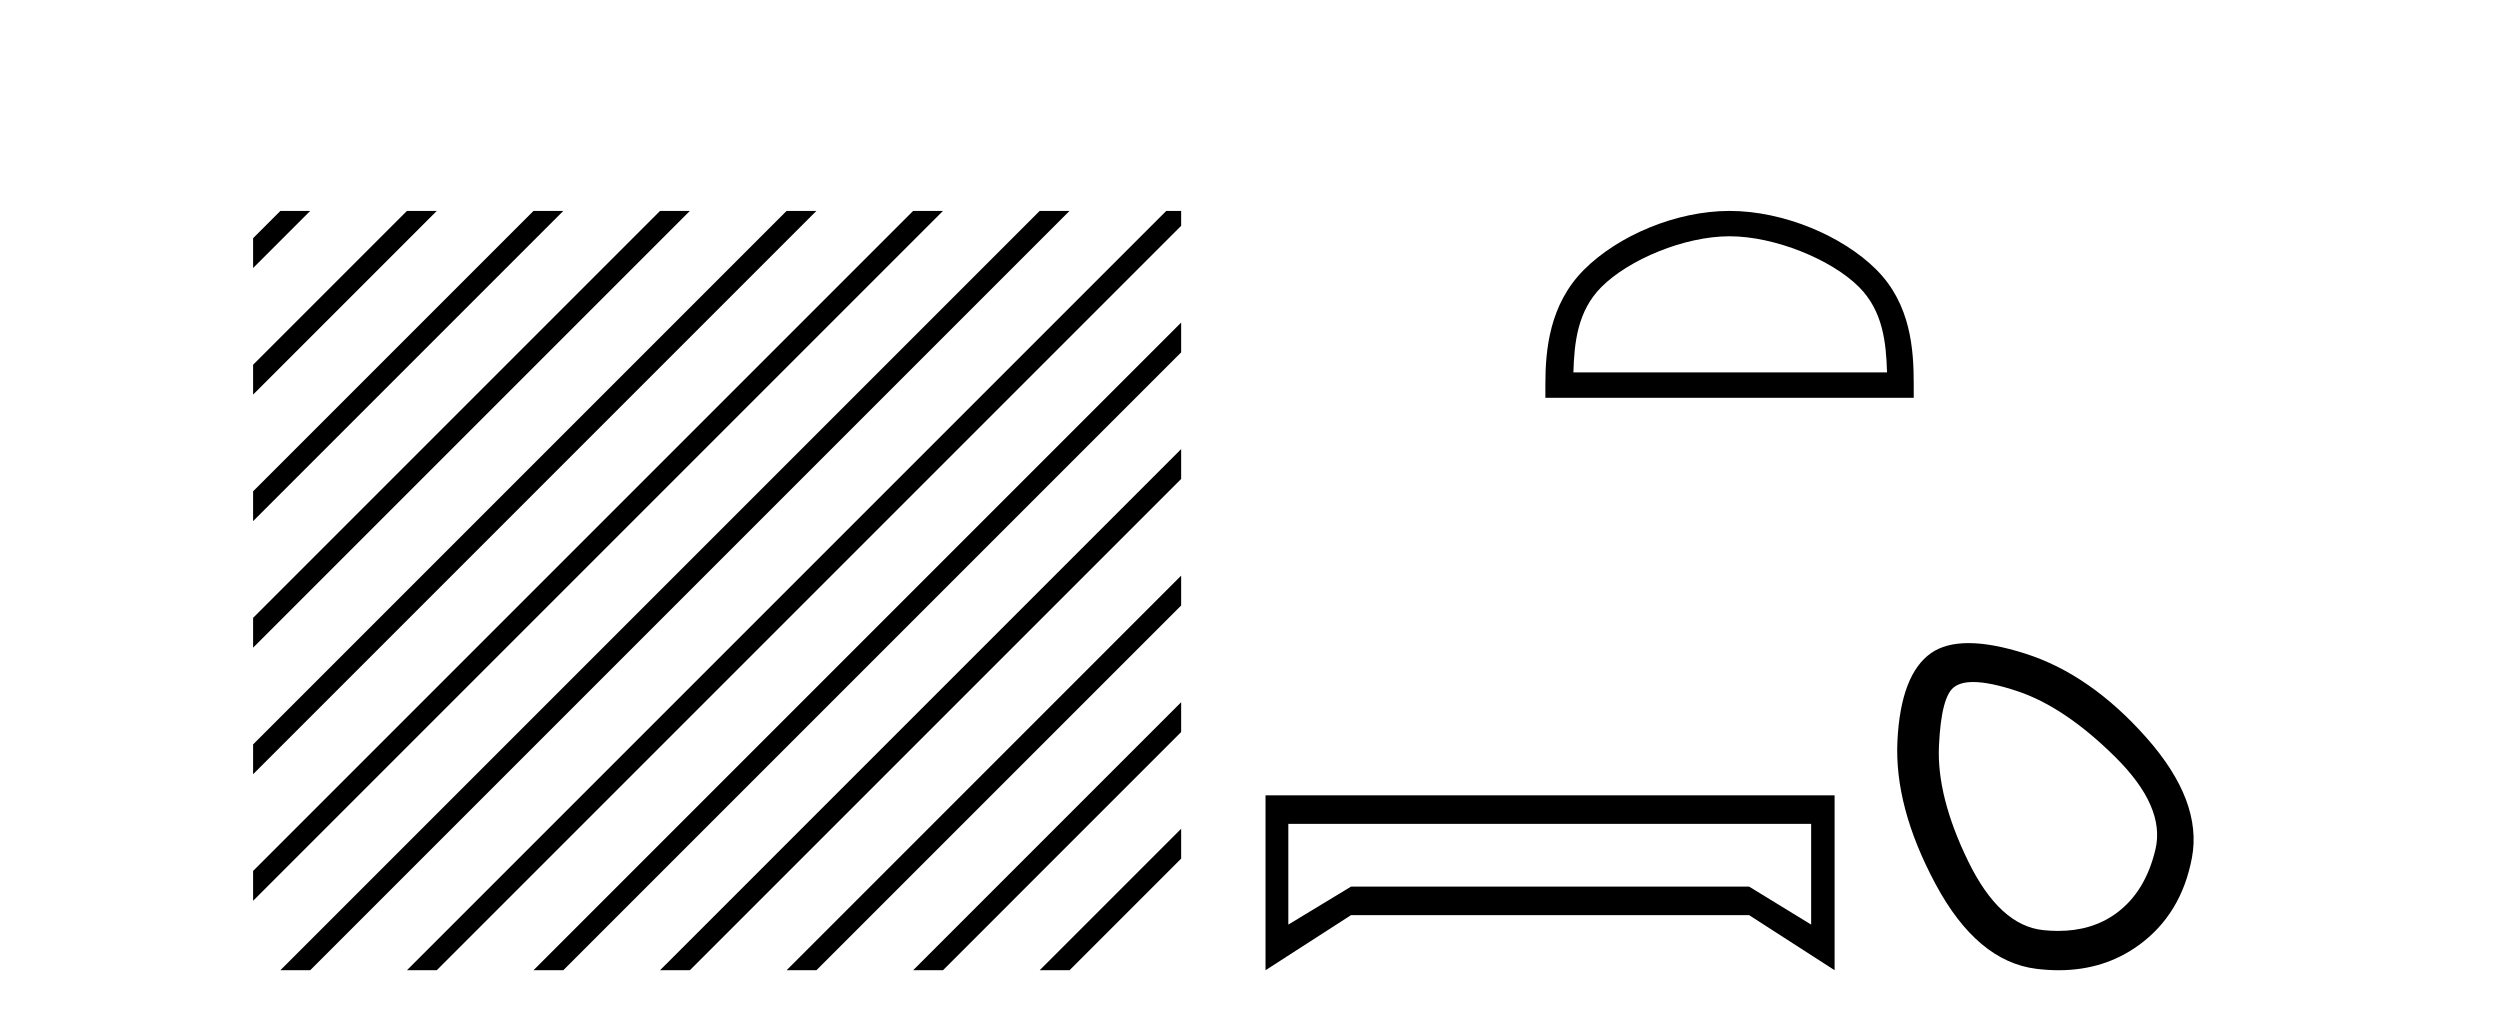 <?xml version='1.0' encoding='UTF-8' standalone='yes'?><svg xmlns='http://www.w3.org/2000/svg' xmlns:xlink='http://www.w3.org/1999/xlink' width='100.0' height='41.0' ><path d='M 11.215 8.437 L 10.124 9.528 L 10.124 10.721 L 12.11 8.735 L 12.408 8.437 ZM 16.277 8.437 L 10.124 14.59 L 10.124 14.59 L 10.124 15.783 L 17.172 8.735 L 17.47 8.437 ZM 21.339 8.437 L 10.124 19.652 L 10.124 19.652 L 10.124 20.845 L 10.124 20.845 L 22.234 8.735 L 22.532 8.437 ZM 26.401 8.437 L 10.124 24.714 L 10.124 24.714 L 10.124 25.907 L 10.124 25.907 L 27.296 8.735 L 27.594 8.437 ZM 31.463 8.437 L 10.124 29.776 L 10.124 29.776 L 10.124 30.969 L 10.124 30.969 L 32.358 8.735 L 32.656 8.437 ZM 36.525 8.437 L 10.124 34.838 L 10.124 34.838 L 10.124 36.031 L 10.124 36.031 L 37.42 8.735 L 37.719 8.437 ZM 41.587 8.437 L 11.513 38.511 L 11.513 38.511 L 11.215 38.809 L 12.408 38.809 L 42.482 8.735 L 42.781 8.437 ZM 46.65 8.437 L 16.575 38.511 L 16.575 38.511 L 16.277 38.809 L 17.47 38.809 L 47.246 9.033 L 47.246 8.437 ZM 47.246 12.902 L 21.637 38.511 L 21.637 38.511 L 21.339 38.809 L 22.532 38.809 L 47.246 14.095 L 47.246 12.902 ZM 47.246 17.964 L 26.7 38.511 L 26.7 38.511 L 26.401 38.809 L 27.594 38.809 L 47.246 19.158 L 47.246 17.964 ZM 47.246 23.026 L 31.762 38.511 L 31.463 38.809 L 32.656 38.809 L 47.246 24.22 L 47.246 23.026 ZM 47.246 28.089 L 36.824 38.511 L 36.525 38.809 L 37.719 38.809 L 47.246 29.282 L 47.246 29.282 L 47.246 28.089 ZM 47.246 33.151 L 41.886 38.511 L 41.587 38.809 L 42.781 38.809 L 47.246 34.344 L 47.246 33.151 Z' style='fill:#000000;stroke:none' /><path d='M 69.182 9.451 C 70.994 9.451 73.263 10.382 74.36 11.48 C 75.321 12.44 75.446 13.713 75.481 14.896 L 62.936 14.896 C 62.971 13.713 63.097 12.44 64.057 11.48 C 65.155 10.382 67.37 9.451 69.182 9.451 ZM 69.182 8.437 C 67.032 8.437 64.719 9.43 63.363 10.786 C 61.972 12.176 61.815 14.007 61.815 15.377 L 61.815 15.911 L 76.549 15.911 L 76.549 15.377 C 76.549 14.007 76.445 12.176 75.054 10.786 C 73.698 9.43 71.332 8.437 69.182 8.437 Z' style='fill:#000000;stroke:none' /><path d='M 72.446 32.954 L 72.446 36.984 L 69.962 35.463 L 54.043 35.463 L 51.533 36.984 L 51.533 32.954 ZM 50.621 31.813 L 50.621 38.809 L 54.043 36.604 L 69.962 36.604 L 73.384 38.809 L 73.384 31.813 Z' style='fill:#000000;stroke:none' /><path d='M 78.928 27.281 Q 79.6 27.281 80.699 27.648 Q 82.584 28.276 84.603 30.273 Q 86.622 32.27 86.218 33.975 Q 85.815 35.68 84.648 36.532 Q 83.684 37.237 82.322 37.237 Q 82.036 37.237 81.731 37.205 Q 79.981 37.026 78.725 34.446 Q 77.468 31.866 77.558 29.846 Q 77.648 27.827 78.186 27.468 Q 78.448 27.281 78.928 27.281 ZM 78.744 25.724 Q 77.819 25.724 77.244 26.122 Q 76.033 26.975 75.898 29.622 Q 75.763 32.27 77.424 35.366 Q 79.084 38.462 81.462 38.754 Q 81.917 38.809 82.347 38.809 Q 84.166 38.809 85.545 37.811 Q 87.251 36.577 87.677 34.311 Q 88.103 32.045 85.86 29.51 Q 83.616 26.975 81.013 26.145 Q 79.694 25.724 78.744 25.724 Z' style='fill:#000000;stroke:none' /></svg>